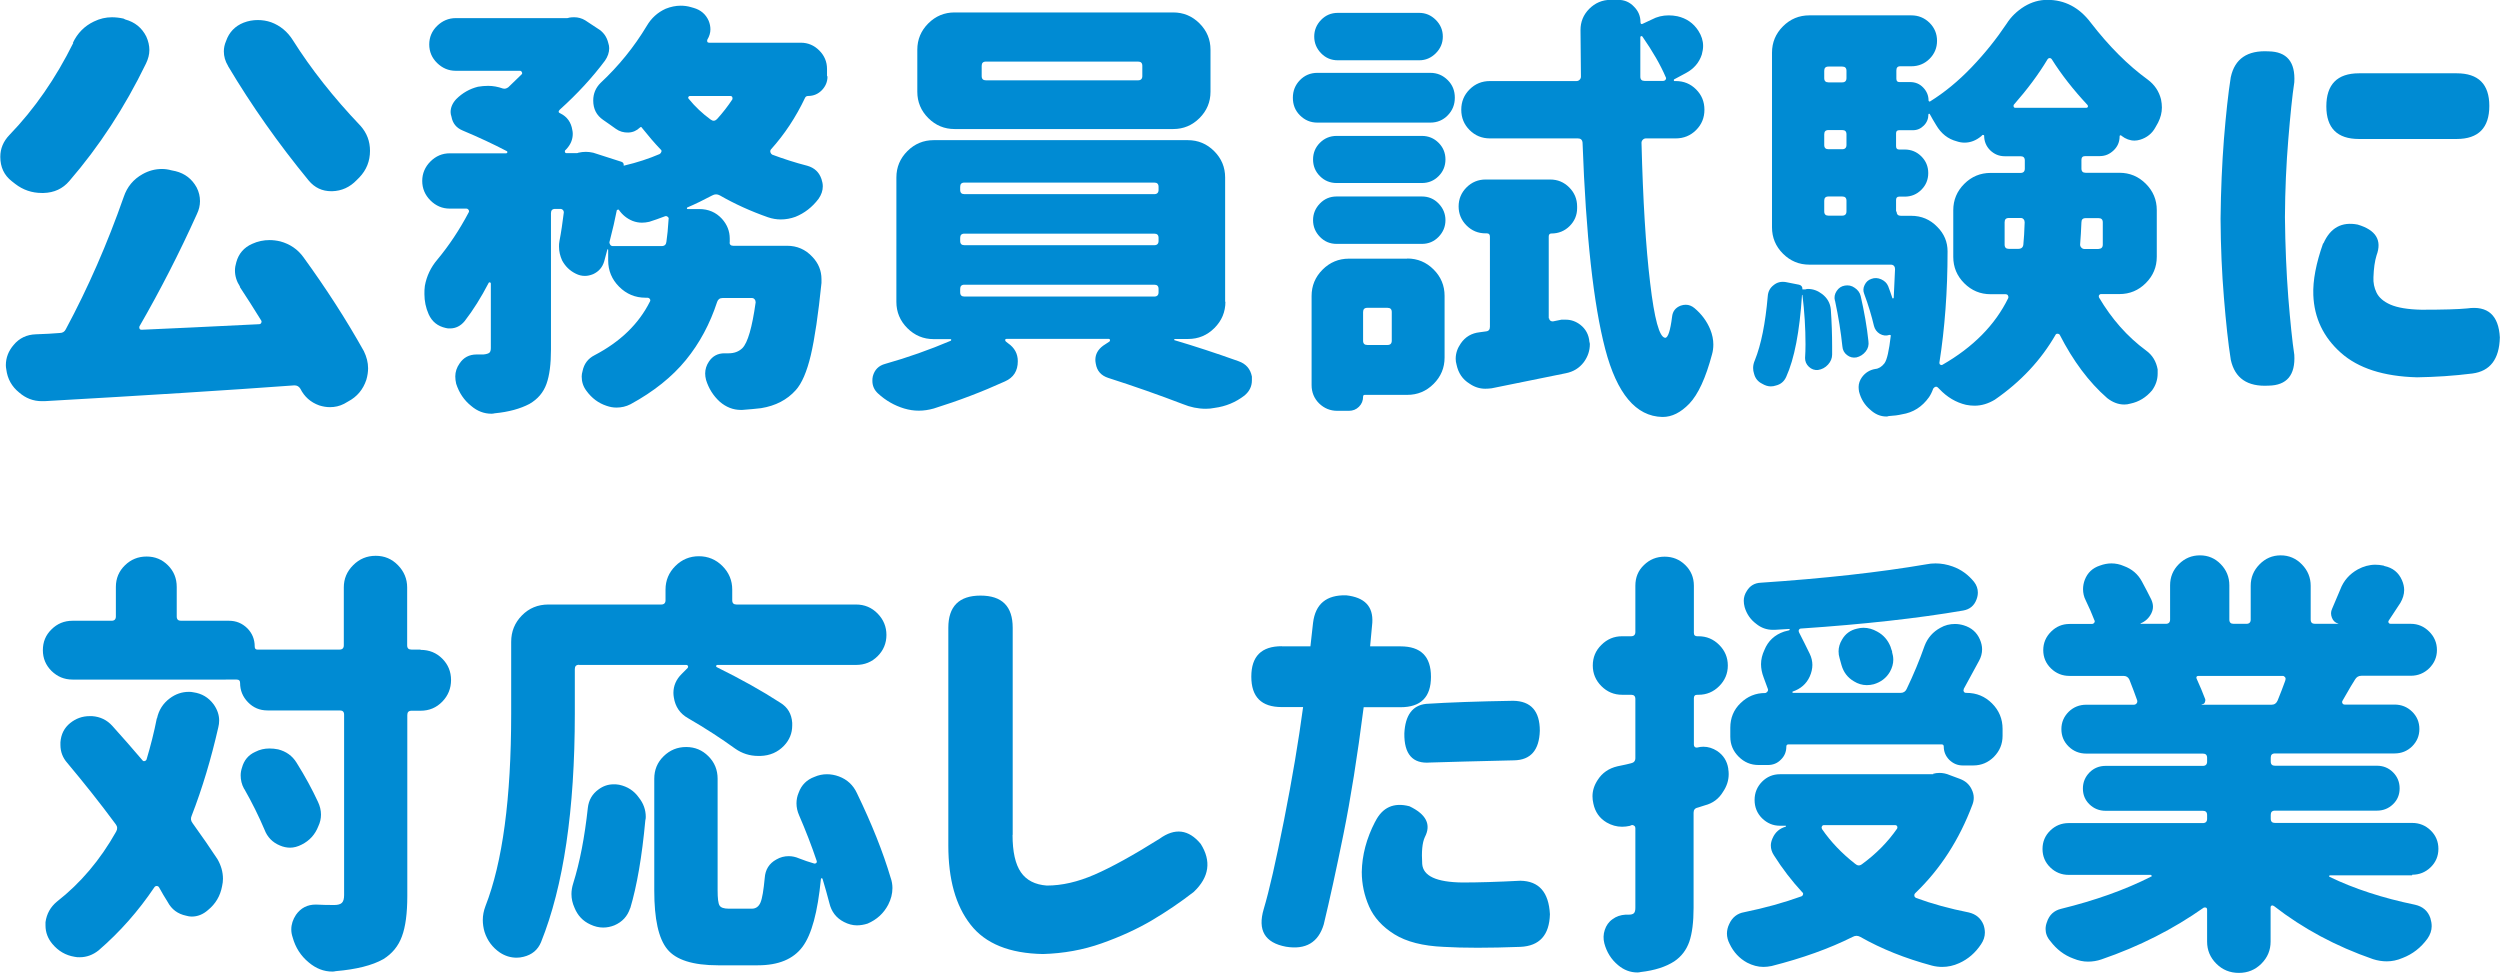<?xml version="1.0" encoding="UTF-8"?><svg id="_イヤー_2" xmlns="http://www.w3.org/2000/svg" width="170.88" height="66.51" viewBox="0 0 170.88 66.51"><defs><style>.cls-1{fill:#008bd3;}</style></defs><g id="_イヤー_2-2"><g><path class="cls-1" d="M4.98,2.93c.31-.66,.79-1.15,1.44-1.46,.41-.2,.82-.29,1.23-.29,.25,0,.52,.03,.79,.09l.12,.06c.66,.18,1.14,.57,1.44,1.17,.14,.31,.21,.62,.21,.92s-.08,.61-.23,.92c-1.46,3.01-3.21,5.68-5.24,8.03-.45,.53-1.04,.8-1.76,.82h-.12c-.68,0-1.29-.21-1.82-.62-.08-.06-.16-.12-.23-.18-.53-.41-.79-.97-.79-1.67,0-.57,.21-1.06,.62-1.49,1.72-1.78,3.17-3.88,4.37-6.3Zm11.43,16.67c-.23-.35-.35-.72-.35-1.11,0-.18,.03-.36,.09-.56,.16-.59,.52-1.01,1.08-1.26,.39-.18,.79-.26,1.2-.26,.23,0,.48,.03,.73,.09,.66,.18,1.19,.54,1.58,1.08,1.56,2.15,2.94,4.29,4.13,6.42,.19,.39,.29,.78,.29,1.17,0,.25-.04,.52-.12,.79-.22,.66-.63,1.16-1.26,1.49l-.26,.15c-.31,.16-.63,.23-.97,.23-.23,0-.48-.04-.73-.12-.59-.21-1.02-.6-1.29-1.14-.1-.16-.23-.23-.41-.23-4.51,.33-10.21,.69-17.08,1.08h-.18c-.59,0-1.1-.2-1.55-.59-.51-.41-.8-.94-.88-1.58-.02-.1-.03-.2-.03-.29,0-.51,.18-.97,.53-1.38,.39-.47,.9-.71,1.52-.73,.62-.02,1.17-.05,1.64-.09,.19,0,.33-.09,.41-.26,1.52-2.83,2.84-5.85,3.96-9.05,.23-.68,.66-1.2,1.29-1.55,.41-.23,.85-.35,1.32-.35,.21,0,.43,.03,.64,.09l.29,.06c.64,.16,1.12,.53,1.44,1.11,.16,.31,.23,.62,.23,.94,0,.29-.07,.59-.21,.88-1.19,2.64-2.5,5.2-3.93,7.68-.02,.06-.01,.11,.01,.16,.03,.05,.07,.07,.13,.07,1.89-.08,4.57-.21,8.03-.38,.08,0,.13-.03,.16-.1,.03-.07,.02-.12-.01-.16-.49-.8-.98-1.56-1.46-2.29Zm-.82-15.09c-.2-.33-.29-.66-.29-1,0-.23,.05-.47,.15-.7,.21-.61,.62-1.03,1.2-1.26,.31-.12,.63-.18,.97-.18,.31,0,.62,.05,.91,.15,.62,.23,1.12,.64,1.49,1.23,1.23,1.95,2.77,3.91,4.63,5.86,.43,.49,.64,1.05,.64,1.7,0,.7-.24,1.31-.73,1.82l-.18,.18c-.47,.49-1.03,.74-1.67,.76h-.06c-.63,0-1.14-.24-1.55-.73-2.07-2.52-3.91-5.13-5.51-7.82Z"/><path class="cls-1" d="M56.56,5.24c0,.35-.13,.66-.38,.92-.25,.26-.57,.4-.94,.4-.1,0-.17,.04-.21,.12-.63,1.33-1.41,2.51-2.34,3.54-.04,.06-.05,.12-.03,.19,.02,.07,.06,.12,.12,.16,.78,.29,1.58,.55,2.4,.76,.49,.14,.81,.44,.97,.91,.06,.18,.09,.34,.09,.5,0,.29-.1,.58-.29,.85-.43,.57-.96,.98-1.58,1.23-.33,.12-.66,.18-1,.18-.29,0-.59-.05-.88-.15-1.17-.41-2.27-.91-3.28-1.49-.18-.1-.35-.1-.53,0-.59,.31-1.15,.59-1.7,.82-.02,.02-.03,.04-.03,.07s.02,.04,.06,.04h.79c.62,0,1.14,.22,1.55,.67,.35,.39,.53,.84,.53,1.35v.23c-.02,.08,0,.14,.04,.19,.05,.05,.11,.07,.19,.07h3.69c.68,0,1.26,.25,1.73,.76,.41,.43,.62,.94,.62,1.52v.26c-.22,2.15-.46,3.79-.73,4.94-.27,1.14-.62,1.94-1.03,2.39-.59,.66-1.38,1.07-2.37,1.23-.33,.04-.76,.08-1.29,.12h-.09c-.53,0-1.01-.19-1.44-.56-.45-.41-.76-.91-.94-1.49-.04-.16-.06-.3-.06-.44,0-.29,.09-.57,.26-.82,.25-.37,.6-.56,1.05-.56h.29c.39,0,.7-.12,.94-.35,.37-.37,.67-1.42,.91-3.13,0-.08-.02-.15-.07-.21-.05-.06-.11-.09-.19-.09h-1.99c-.2,0-.32,.09-.38,.26-.49,1.5-1.2,2.83-2.14,3.98s-2.2,2.16-3.78,3.02c-.31,.16-.63,.23-.97,.23-.22,0-.44-.04-.67-.12-.55-.18-1.01-.52-1.38-1.03-.22-.29-.32-.62-.32-.97,0-.12,.02-.24,.06-.38,.1-.49,.37-.85,.82-1.08,1.76-.92,3.02-2.14,3.78-3.66,.04-.06,.04-.12,0-.18-.04-.06-.1-.09-.18-.09h-.12c-.7,0-1.3-.25-1.8-.75s-.75-1.1-.75-1.8v-.73s-.01-.03-.03-.03-.03,0-.03,.03c-.08,.29-.15,.56-.21,.79-.12,.41-.37,.7-.76,.88-.2,.08-.38,.12-.56,.12-.22,0-.42-.05-.62-.15-.41-.2-.72-.5-.94-.91-.14-.31-.21-.62-.21-.94,0-.12,0-.24,.03-.38,.12-.62,.21-1.26,.29-1.9,.02-.08,0-.15-.04-.21-.05-.06-.11-.09-.19-.09h-.35c-.2,0-.29,.1-.29,.29v9.32c0,1-.1,1.78-.31,2.36-.21,.58-.59,1.03-1.16,1.36-.63,.33-1.42,.55-2.37,.64-.08,.02-.16,.03-.23,.03-.51,0-.97-.18-1.38-.53-.49-.39-.83-.9-1.03-1.52-.04-.18-.06-.34-.06-.5,0-.31,.1-.61,.29-.88,.27-.41,.66-.62,1.17-.62h.47c.19-.02,.33-.06,.4-.12,.07-.06,.1-.17,.1-.32v-4.42s-.02-.06-.06-.07c-.04,0-.07,0-.09,.04-.51,.98-1.05,1.85-1.64,2.61-.27,.33-.61,.5-1,.5-.1,0-.2,0-.29-.03-.55-.12-.94-.43-1.17-.94-.2-.45-.29-.91-.29-1.38,0-.18,0-.36,.03-.56,.12-.66,.4-1.26,.85-1.79,.8-.96,1.51-2.03,2.14-3.22,.04-.06,.04-.12,0-.18-.04-.06-.09-.09-.15-.09h-1.14c-.51,0-.95-.19-1.32-.56-.37-.37-.56-.82-.56-1.33s.19-.96,.56-1.33c.37-.37,.81-.56,1.32-.56h3.87s.06-.02,.07-.06c0-.04,0-.07-.04-.09-.9-.47-1.9-.94-3.02-1.41-.43-.18-.68-.49-.76-.94-.04-.12-.06-.22-.06-.32,0-.31,.13-.61,.38-.88,.43-.43,.93-.71,1.49-.85,.23-.04,.47-.06,.7-.06,.33,0,.66,.06,1,.18,.14,.04,.26,0,.38-.09,.37-.35,.67-.64,.91-.88,.04-.04,.04-.09,.01-.15s-.07-.09-.13-.09h-4.39c-.49,0-.91-.18-1.27-.53-.36-.35-.54-.78-.54-1.27s.18-.92,.54-1.27c.36-.35,.79-.53,1.27-.53h7.59c.06,0,.11,0,.15-.03,.12-.02,.23-.03,.35-.03,.27,0,.53,.07,.76,.21l.85,.56c.39,.23,.63,.57,.73,1,.04,.12,.06,.23,.06,.35,0,.29-.1,.58-.29,.85-.86,1.15-1.89,2.27-3.08,3.34-.12,.12-.11,.21,.03,.26,.47,.23,.74,.62,.82,1.14,.02,.08,.03,.17,.03,.26,0,.39-.15,.74-.44,1.05l-.09,.09s-.02,.08,0,.12c.02,.04,.05,.06,.09,.06h.7s.08,0,.12-.03c.18-.04,.35-.06,.51-.06s.34,.02,.51,.06l1.93,.62c.12,.04,.17,.13,.15,.26h.03c.9-.21,1.71-.48,2.43-.79,.06-.04,.1-.09,.12-.16,.02-.07,0-.12-.06-.16-.41-.43-.83-.92-1.26-1.46-.04-.08-.09-.09-.15-.03-.22,.21-.48,.33-.79,.34-.31,.01-.6-.07-.85-.25-.27-.2-.57-.4-.88-.62-.45-.31-.67-.75-.67-1.32,0-.47,.17-.87,.5-1.2,1.23-1.15,2.29-2.45,3.16-3.9,.31-.53,.74-.92,1.29-1.17,.35-.14,.69-.21,1.03-.21,.23,0,.46,.03,.67,.09l.21,.06c.49,.14,.83,.43,1.03,.88,.08,.2,.12,.39,.12,.59,0,.23-.07,.47-.21,.7-.02,.06-.02,.11,0,.15,.02,.04,.06,.06,.12,.06h6.27c.49,0,.91,.18,1.26,.53s.53,.77,.53,1.26v.47Zm-14.91,11.28c0,.08,.02,.15,.06,.21,.04,.06,.1,.09,.18,.09h3.34c.19,0,.3-.1,.32-.29,.06-.39,.11-.91,.15-1.55,.02-.06,0-.11-.06-.16-.06-.05-.12-.06-.18-.04-.41,.16-.77,.28-1.08,.38-.18,.04-.34,.06-.5,.06-.22,0-.43-.04-.64-.12-.39-.16-.7-.41-.94-.76-.02-.02-.04-.02-.07-.01-.03,.01-.05,.02-.07,.04-.12,.61-.28,1.33-.5,2.17Zm8.41-9.73c.02-.06,.01-.11-.01-.16-.03-.05-.07-.07-.13-.07h-2.75c-.06,0-.1,.03-.12,.07-.02,.05-.01,.09,.03,.13,.43,.53,.93,1,1.49,1.41,.16,.12,.3,.11,.44-.03,.39-.43,.74-.88,1.05-1.35Z"/><path class="cls-1" d="M83.76,20.62c0,.7-.25,1.3-.75,1.8s-1.1,.75-1.8,.75h-.91s-.03,.01-.04,.04c-.01,.03,0,.04,.01,.04,1.39,.41,2.85,.89,4.39,1.44,.51,.18,.81,.53,.91,1.05v.26c0,.41-.17,.75-.5,1.03-.61,.47-1.29,.75-2.05,.85-.2,.04-.39,.06-.59,.06-.55,0-1.07-.11-1.58-.32-1.62-.62-3.32-1.22-5.1-1.79-.49-.16-.77-.48-.85-.97-.02-.1-.03-.19-.03-.26,0-.39,.18-.71,.53-.97l.44-.29s.05-.08,.03-.12c-.02-.04-.05-.06-.09-.06h-6.97c-.06,0-.09,.02-.1,.06-.01,.04,0,.08,.04,.12l.15,.12c.45,.31,.67,.72,.67,1.23,0,.66-.29,1.12-.88,1.38-1.54,.7-3.16,1.32-4.86,1.85-.35,.1-.69,.15-1.03,.15s-.66-.05-1-.15c-.66-.2-1.26-.54-1.79-1.03-.25-.23-.38-.52-.38-.85,0-.1,0-.21,.03-.32,.12-.45,.4-.73,.85-.85,1.52-.43,3.02-.96,4.48-1.58,.02-.02,.03-.04,.03-.07s-.02-.04-.06-.04h-1.14c-.7,0-1.3-.25-1.8-.75s-.75-1.1-.75-1.8V12.13c0-.7,.25-1.3,.75-1.8s1.1-.75,1.8-.75h17.37c.7,0,1.3,.25,1.8,.75s.75,1.1,.75,1.8v8.5ZM80.19,.85c.7,0,1.3,.25,1.8,.75s.75,1.1,.75,1.8v2.87c0,.7-.25,1.3-.75,1.8s-1.1,.75-1.8,.75h-14.94c-.7,0-1.3-.25-1.8-.75s-.75-1.1-.75-1.8V3.4c0-.7,.25-1.3,.75-1.8s1.1-.75,1.8-.75h14.94Zm-14.27,11.63c-.2,0-.29,.1-.29,.29v.21c0,.2,.1,.29,.29,.29h12.98c.19,0,.29-.1,.29-.29v-.21c0-.2-.1-.29-.29-.29h-12.98Zm0,3.49c-.2,0-.29,.1-.29,.29v.21c0,.2,.1,.29,.29,.29h12.98c.19,0,.29-.1,.29-.29v-.21c0-.2-.1-.29-.29-.29h-12.98Zm0,3.49c-.2,0-.29,.1-.29,.29v.23c0,.2,.1,.29,.29,.29h12.98c.19,0,.29-.1,.29-.29v-.23c0-.2-.1-.29-.29-.29h-12.98Zm11.87-13.97c.19,0,.29-.1,.29-.29v-.7c0-.2-.1-.29-.29-.29h-10.4c-.2,0-.29,.1-.29,.29v.7c0,.2,.1,.29,.29,.29h10.4Z"/><path class="cls-1" d="M97.77,4.98c.47,0,.86,.17,1.19,.5s.48,.73,.48,1.2-.16,.87-.48,1.2-.72,.5-1.19,.5h-7.73c-.47,0-.86-.17-1.19-.5s-.48-.73-.48-1.2,.16-.87,.48-1.2,.72-.5,1.19-.5h7.73Zm-1.58,12.69c.7,0,1.3,.25,1.8,.75s.75,1.1,.75,1.8v4.22c0,.7-.25,1.3-.75,1.8s-1.1,.75-1.8,.75h-2.9c-.08,0-.12,.04-.12,.12,0,.27-.09,.5-.28,.69-.19,.19-.42,.28-.69,.28h-.79c-.49,0-.9-.17-1.25-.51-.34-.34-.51-.76-.51-1.25v-6.09c0-.7,.25-1.3,.75-1.8s1.1-.75,1.8-.75h3.98Zm-4.83-5.16c-.45,0-.83-.16-1.14-.47-.31-.31-.47-.69-.47-1.14s.16-.83,.47-1.14c.31-.31,.69-.47,1.14-.47h5.83c.45,0,.83,.16,1.14,.47,.31,.31,.47,.69,.47,1.14s-.16,.83-.47,1.14c-.31,.31-.69,.47-1.14,.47h-5.83Zm0,4.16c-.45,0-.83-.16-1.14-.48-.31-.32-.47-.7-.47-1.14s.16-.82,.47-1.14c.31-.32,.69-.48,1.14-.48h5.83c.45,0,.83,.16,1.14,.48,.31,.32,.47,.7,.47,1.14s-.16,.82-.47,1.14c-.31,.32-.69,.48-1.14,.48h-5.83ZM97.01,.88c.43,0,.81,.16,1.13,.48s.48,.7,.48,1.14-.16,.82-.48,1.14-.7,.48-1.13,.48h-5.57c-.45,0-.83-.16-1.14-.48-.31-.32-.47-.7-.47-1.14s.16-.82,.47-1.14c.31-.32,.69-.48,1.14-.48h5.57Zm-1.88,20.45c0-.2-.1-.29-.29-.29h-1.38c-.2,0-.29,.1-.29,.29v1.96c0,.2,.1,.29,.29,.29h1.38c.19,0,.29-.1,.29-.29v-1.96Zm10.75,.41c0,.06,.02,.11,.07,.16,.05,.05,.11,.07,.19,.07l.59-.12h.29c.37,0,.7,.12,1,.35,.37,.29,.58,.68,.62,1.17,.02,.06,.03,.11,.03,.15,0,.45-.14,.86-.41,1.23-.31,.41-.72,.66-1.23,.76-1.45,.29-3.13,.63-5.07,1.03-.16,.02-.3,.03-.44,.03-.39,0-.75-.12-1.08-.35-.47-.29-.76-.72-.88-1.29-.04-.14-.06-.27-.06-.41,0-.37,.12-.72,.35-1.05,.31-.45,.74-.7,1.29-.76,.16-.02,.3-.04,.44-.06,.18-.02,.26-.13,.26-.32v-6.15c0-.16-.07-.23-.21-.23h-.09c-.51,0-.94-.18-1.3-.54-.36-.36-.54-.8-.54-1.3s.18-.94,.54-1.3c.36-.36,.8-.54,1.3-.54h4.42c.51,0,.94,.18,1.3,.54,.36,.36,.54,.8,.54,1.3v.12c0,.47-.17,.88-.51,1.22-.34,.34-.76,.51-1.25,.51-.12,0-.18,.07-.18,.21v5.6Zm8.64-12.28h-2.02c-.08,0-.15,.03-.21,.09s-.09,.13-.09,.21c.1,3.91,.29,7.09,.59,9.57,.29,2.47,.63,3.73,1.03,3.76,.19,0,.35-.48,.47-1.44,.04-.37,.23-.62,.59-.76,.12-.04,.23-.06,.35-.06,.21,0,.41,.08,.59,.23,.49,.41,.85,.9,1.08,1.46,.14,.35,.21,.69,.21,1.03,0,.23-.03,.46-.09,.67-.43,1.62-.95,2.74-1.55,3.37-.59,.61-1.19,.91-1.82,.91h-.03c-1.8-.04-3.1-1.59-3.9-4.64-.8-3.06-1.32-7.76-1.55-14.11-.02-.2-.13-.29-.32-.29h-6.01c-.55,0-1.01-.19-1.39-.57s-.57-.84-.57-1.39,.19-1.01,.57-1.39,.84-.57,1.39-.57h5.92c.08,0,.15-.03,.21-.09s.09-.13,.09-.21c-.02-1.74-.03-2.8-.03-3.19,0-.55,.19-1.03,.59-1.44,.41-.41,.9-.62,1.46-.62h.53c.43,0,.79,.16,1.08,.47,.29,.29,.44,.64,.44,1.05,0,.06,.01,.1,.04,.12s.06,.02,.1,0l.62-.29c.37-.2,.76-.29,1.17-.29,.19,0,.39,.02,.59,.06,.62,.14,1.1,.47,1.44,1,.21,.33,.32,.67,.32,1.03,0,.18-.03,.37-.09,.59-.18,.55-.54,.97-1.08,1.26l-.82,.44s-.02,.04-.01,.07c0,.03,.02,.04,.04,.04h.09c.55,0,1.01,.19,1.39,.57s.57,.84,.57,1.39-.19,1.01-.57,1.39-.85,.57-1.39,.57Zm-2.4-4.22c0,.2,.1,.29,.29,.29h1.26c.08,0,.14-.03,.18-.09,.04-.06,.04-.12,0-.18-.35-.82-.88-1.74-1.58-2.75-.02-.04-.05-.05-.09-.04-.04,.01-.06,.03-.06,.07v2.7Z"/><path class="cls-1" d="M123.19,19.75s0,.03,.03,.03h.18c.06-.02,.12-.03,.18-.03,.35,0,.67,.12,.97,.35,.35,.27,.55,.62,.59,1.05,.06,.86,.09,1.71,.09,2.55v.53c0,.25-.09,.48-.28,.69-.19,.21-.42,.33-.69,.37-.23,.02-.44-.05-.62-.22-.18-.17-.26-.37-.26-.6,.02-.31,.03-.62,.03-.94,0-1.11-.07-2.24-.21-3.37h-.03c-.16,2.5-.52,4.37-1.08,5.6-.14,.31-.37,.51-.7,.59-.12,.04-.23,.06-.35,.06-.2,0-.39-.06-.59-.18-.29-.14-.48-.37-.56-.7-.04-.12-.06-.24-.06-.38,0-.18,.04-.35,.12-.53,.43-1.07,.72-2.53,.88-4.37,.02-.31,.15-.57,.4-.76,.24-.2,.52-.26,.83-.21l.91,.18c.16,.04,.23,.14,.23,.29Zm24.23-2.2c0,.7-.25,1.3-.75,1.8s-1.1,.75-1.8,.75h-1.26c-.06,0-.1,.03-.13,.07-.03,.05-.03,.1-.01,.16,.86,1.46,1.93,2.68,3.22,3.63,.43,.31,.69,.74,.79,1.29v.29c0,.41-.13,.79-.38,1.14-.41,.49-.91,.79-1.49,.91-.14,.04-.27,.06-.41,.06-.41,0-.8-.15-1.17-.44-1.25-1.09-2.33-2.54-3.25-4.34-.04-.04-.09-.06-.15-.06s-.1,.02-.12,.06c-1,1.74-2.38,3.22-4.16,4.45-.45,.27-.91,.41-1.38,.41-.2,0-.39-.02-.59-.06-.68-.16-1.29-.52-1.82-1.08l-.09-.09c-.06-.06-.12-.08-.18-.06s-.11,.06-.15,.12c-.08,.23-.18,.43-.29,.59-.47,.66-1.08,1.05-1.85,1.17-.25,.06-.56,.1-.91,.12-.04,.02-.09,.03-.15,.03-.41,0-.78-.16-1.11-.47-.37-.31-.63-.72-.76-1.23-.02-.12-.03-.22-.03-.32,0-.23,.08-.46,.23-.67,.23-.31,.54-.5,.91-.56,.23-.02,.44-.15,.62-.38s.32-.87,.44-1.9c0-.02-.01-.03-.03-.04-.02,0-.04-.01-.06-.01-.23,.08-.45,.05-.66-.07-.21-.13-.34-.31-.4-.54-.16-.68-.38-1.42-.67-2.2-.08-.2-.07-.4,.03-.6,.1-.21,.25-.35,.47-.42,.21-.08,.43-.07,.66,.03,.22,.1,.39,.25,.48,.47,.1,.25,.19,.53,.29,.82,.02,.02,.04,.03,.06,.01,.02,0,.03-.02,.03-.04,.04-.9,.07-1.55,.09-1.96,0-.08-.02-.15-.07-.21-.05-.06-.12-.09-.22-.09h-5.57c-.7,0-1.3-.25-1.8-.75s-.75-1.1-.75-1.8V3.6c0-.7,.25-1.3,.75-1.8s1.1-.75,1.8-.75h6.97c.49,0,.9,.17,1.25,.51,.34,.34,.51,.75,.51,1.23s-.17,.89-.51,1.23c-.34,.34-.76,.51-1.25,.51h-.76c-.18,0-.26,.1-.26,.29v.56c0,.16,.07,.23,.21,.23h.73c.35,0,.65,.12,.89,.37,.24,.25,.37,.54,.37,.89,0,.02,.01,.04,.04,.06s.05,.02,.07,0c.98-.61,1.92-1.38,2.83-2.33,.91-.95,1.7-1.94,2.39-2.97,.31-.49,.72-.88,1.22-1.19,.5-.3,1.02-.45,1.57-.45,1.19,0,2.18,.52,2.96,1.55,1.25,1.62,2.55,2.92,3.9,3.9,.47,.35,.77,.8,.91,1.35,.04,.2,.06,.38,.06,.56,0,.35-.09,.69-.26,1.03-.06,.12-.12,.22-.18,.32-.23,.43-.59,.71-1.05,.85-.14,.04-.26,.06-.38,.06-.31,0-.61-.11-.88-.32l-.03-.03s-.04-.02-.07-.01c-.03,.01-.04,.03-.04,.07,0,.37-.13,.69-.4,.95s-.58,.4-.95,.4h-1c-.18,0-.26,.09-.26,.26v.59c0,.2,.1,.29,.29,.29h2.31c.7,0,1.3,.25,1.8,.75s.75,1.1,.75,1.8v3.19Zm-21.21-12.71c0-.2-.1-.29-.29-.29h-.94c-.2,0-.29,.1-.29,.29v.5c0,.2,.1,.29,.29,.29h.94c.19,0,.29-.1,.29-.29v-.5Zm0,4.34c0-.2-.1-.29-.29-.29h-.94c-.2,0-.29,.1-.29,.29v.73c0,.2,.1,.29,.29,.29h.94c.19,0,.29-.1,.29-.29v-.73Zm-1.23,4.25c-.2,0-.29,.1-.29,.29v.73c0,.2,.1,.29,.29,.29h.94c.19,0,.29-.1,.29-.29v-.73c0-.2-.1-.29-.29-.29h-.94Zm.44,7.12c-.06-.23-.02-.45,.12-.66,.14-.21,.32-.33,.56-.37s.46,0,.67,.15c.21,.14,.35,.32,.41,.56,.25,1.09,.43,2.12,.53,3.08,.04,.27-.02,.51-.19,.72-.17,.21-.38,.34-.63,.4-.23,.04-.45-.01-.64-.16-.2-.15-.3-.35-.32-.6-.1-.96-.26-1.99-.5-3.11Zm4.22-6.09c0,.2,.1,.29,.29,.29h.7c.7,0,1.3,.25,1.79,.76,.47,.47,.7,1.03,.7,1.67,0,2.73-.19,5.27-.56,7.62,0,.06,.02,.1,.07,.13,.05,.03,.09,.03,.13,.01,2.11-1.21,3.61-2.73,4.51-4.57,.02-.08,0-.14-.03-.19-.04-.05-.09-.07-.15-.07h-1.03c-.7,0-1.3-.25-1.8-.75s-.75-1.1-.75-1.8v-3.19c0-.7,.25-1.3,.75-1.8s1.1-.75,1.8-.75h2.05c.19,0,.29-.1,.29-.29v-.56c0-.2-.1-.29-.29-.29h-1.08c-.39,0-.72-.14-1-.41-.27-.27-.41-.61-.41-1,0-.02-.01-.03-.04-.04-.03,0-.05-.01-.07-.01l-.09,.09c-.35,.29-.73,.44-1.14,.44-.18,0-.35-.03-.53-.09-.61-.16-1.07-.53-1.41-1.11-.16-.25-.3-.51-.44-.76-.02-.02-.04-.02-.06-.01-.02,.01-.03,.02-.03,.04,0,.29-.1,.55-.31,.76s-.45,.32-.75,.32h-.94c-.14,0-.21,.07-.21,.21v.88c0,.16,.07,.23,.21,.23h.38c.45,0,.83,.16,1.14,.47,.31,.31,.47,.69,.47,1.14s-.16,.83-.47,1.14c-.31,.31-.69,.47-1.14,.47h-.38c-.14,0-.21,.08-.21,.23v.79Zm7.38,2.26c0,.2,.1,.29,.29,.29h.64c.21,0,.33-.1,.35-.29,.04-.39,.07-.9,.09-1.52,0-.08-.02-.15-.07-.21-.05-.06-.11-.09-.19-.09h-.82c-.2,0-.29,.1-.29,.29v1.52Zm.62-9.55s-.02,.08,0,.13c.02,.05,.06,.07,.12,.07h4.83c.06,0,.1-.02,.12-.07,.02-.05,0-.09-.03-.13-.98-1.05-1.79-2.09-2.43-3.11-.04-.06-.09-.09-.15-.09s-.11,.03-.15,.09c-.61,1.02-1.38,2.05-2.31,3.11Zm5.8,9.84c.19,0,.29-.1,.29-.29v-1.52c0-.2-.1-.29-.29-.29h-.88c-.2,0-.29,.1-.29,.29-.02,.51-.05,1.02-.09,1.52,0,.08,.03,.15,.09,.21s.13,.09,.21,.09h.97Z"/><path class="cls-1" d="M152.48,5.27c.27-1.25,1.13-1.84,2.58-1.76,1.25,.02,1.84,.72,1.76,2.11-.14,.92-.27,2.22-.41,3.91-.14,1.69-.22,3.46-.23,5.32,.02,1.97,.1,3.8,.23,5.49,.14,1.69,.27,2.99,.41,3.91,.08,1.39-.51,2.09-1.76,2.11-1.45,.08-2.3-.51-2.58-1.76-.18-1.13-.33-2.55-.47-4.25-.14-1.68-.22-3.48-.23-5.39v-.03c.02-1.93,.1-3.74,.23-5.42,.14-1.7,.29-3.12,.47-4.25Zm6.33,11.37c.47-1.07,1.25-1.5,2.34-1.29,1.25,.37,1.68,1.07,1.29,2.11-.12,.39-.19,.89-.21,1.49-.02,.37,.05,.72,.21,1.05,.16,.33,.47,.61,.95,.82,.48,.21,1.19,.33,2.12,.35,1.48,0,2.53-.03,3.13-.09,1.41-.2,2.15,.47,2.23,1.99-.04,1.48-.66,2.3-1.88,2.46-1.27,.16-2.53,.24-3.78,.26-2.29-.06-4.02-.62-5.21-1.68-1.19-1.06-1.82-2.38-1.88-3.94-.04-1,.19-2.18,.67-3.54Zm9.11-11.63c1.48,0,2.23,.74,2.23,2.23s-.74,2.26-2.23,2.26h-6.68c-1.48,0-2.23-.74-2.23-2.23s.74-2.26,2.23-2.26h6.68Z"/><path class="cls-1" d="M28.75,44.42c.59,0,1.08,.2,1.48,.6,.4,.4,.6,.89,.6,1.46s-.2,1.07-.6,1.48c-.4,.41-.89,.62-1.48,.62h-.62c-.2,0-.29,.1-.29,.29v12.36c0,1.19-.12,2.12-.37,2.78-.24,.66-.67,1.18-1.27,1.55-.76,.43-1.85,.7-3.25,.82-.08,.02-.16,.03-.23,.03-.59,0-1.12-.21-1.61-.62-.55-.45-.92-1.03-1.11-1.73-.06-.18-.09-.35-.09-.53,0-.35,.11-.68,.32-1,.33-.47,.78-.7,1.35-.7h.03c.37,.02,.78,.03,1.23,.03,.25,0,.43-.05,.53-.15,.1-.1,.15-.27,.15-.53v-12.33c0-.2-.1-.29-.29-.29h-4.95c-.53,0-.97-.19-1.33-.56-.36-.37-.54-.81-.54-1.32,0-.16-.08-.23-.23-.23H4.96c-.57,0-1.04-.2-1.44-.59-.39-.39-.59-.86-.59-1.42s.19-1.03,.59-1.42c.39-.39,.87-.59,1.44-.59h2.67c.19,0,.29-.1,.29-.29v-2.02c0-.59,.21-1.08,.62-1.48,.41-.4,.9-.6,1.48-.6s1.06,.2,1.46,.6c.4,.4,.6,.89,.6,1.48v2.02c0,.2,.1,.29,.29,.29h3.28c.49,0,.9,.17,1.25,.51,.34,.34,.51,.76,.51,1.25,0,.14,.06,.21,.18,.21h5.62c.19,0,.29-.1,.29-.29v-3.96c0-.59,.21-1.09,.64-1.52,.43-.43,.94-.64,1.54-.64s1.1,.21,1.52,.64c.42,.43,.63,.94,.63,1.52v3.96c0,.2,.1,.29,.29,.29h.62Zm-18.02,4.69c.12-.57,.41-1.03,.88-1.38,.39-.29,.82-.44,1.29-.44,.1,0,.21,0,.32,.03,.57,.08,1.03,.35,1.38,.82,.25,.35,.38,.72,.38,1.11,0,.16-.02,.31-.06,.47-.49,2.15-1.09,4.16-1.82,6.04-.08,.18-.06,.34,.06,.5,.66,.92,1.23,1.74,1.7,2.46,.25,.43,.38,.88,.38,1.35,0,.16-.02,.32-.06,.5-.12,.66-.44,1.21-.97,1.64-.33,.29-.7,.44-1.11,.44-.12,0-.24-.02-.38-.06-.57-.12-.99-.43-1.26-.94-.2-.31-.39-.64-.59-1-.04-.06-.09-.09-.16-.09s-.12,.03-.16,.09c-1.09,1.62-2.36,3.06-3.81,4.31-.39,.31-.82,.47-1.29,.47-.12,0-.23,0-.35-.03-.61-.1-1.11-.39-1.52-.88-.31-.37-.47-.79-.47-1.26v-.23c.08-.57,.34-1.04,.79-1.41,1.6-1.25,2.95-2.84,4.04-4.78,.1-.18,.09-.34-.03-.5-1.07-1.45-2.18-2.84-3.31-4.19-.31-.35-.47-.76-.47-1.23v-.18c.04-.55,.26-.99,.67-1.32,.39-.31,.83-.47,1.32-.47h.18c.55,.04,1.01,.26,1.38,.67,.7,.78,1.39,1.56,2.05,2.34,.04,.06,.09,.08,.16,.06,.07-.02,.11-.06,.13-.12,.27-.9,.51-1.84,.7-2.81Zm5.95,4.8c-.16-.29-.23-.6-.23-.91,0-.18,.03-.35,.09-.53,.14-.51,.44-.87,.91-1.08,.31-.16,.63-.23,.97-.23,.19,0,.39,.02,.59,.06,.55,.14,.97,.44,1.26,.91,.59,.94,1.07,1.83,1.46,2.67,.14,.29,.21,.59,.21,.88,0,.27-.06,.54-.18,.79-.22,.57-.6,.99-1.14,1.26-.27,.14-.54,.21-.79,.21-.23,0-.47-.05-.7-.15-.51-.21-.86-.58-1.05-1.08-.39-.92-.85-1.85-1.38-2.78Z"/><path class="cls-1" d="M39.58,45.44c-.2,0-.29,.1-.29,.29v3.05c0,6.58-.77,11.79-2.31,15.62-.22,.53-.62,.86-1.2,1-.16,.04-.31,.06-.47,.06-.41,0-.79-.12-1.14-.35-.51-.35-.86-.82-1.05-1.41-.08-.27-.12-.55-.12-.82,0-.31,.06-.62,.18-.94,1.17-2.99,1.76-7.37,1.76-13.15v-4.92c0-.7,.24-1.3,.73-1.8,.49-.5,1.09-.75,1.82-.75h7.71c.19,0,.29-.1,.29-.29v-.73c0-.62,.22-1.16,.67-1.61,.45-.45,.99-.67,1.61-.67s1.16,.22,1.61,.67c.45,.45,.67,.99,.67,1.61v.73c0,.2,.1,.29,.29,.29h8.17c.59,0,1.08,.21,1.48,.62,.4,.41,.6,.9,.6,1.46s-.2,1.05-.6,1.45c-.4,.4-.89,.6-1.48,.6h-9.49s-.06,.02-.07,.06c-.01,.04,0,.07,.04,.09,1.66,.82,3.11,1.63,4.34,2.43,.51,.31,.78,.77,.82,1.38v.18c0,.53-.19,.99-.56,1.38-.43,.45-.97,.68-1.61,.7h-.15c-.59,0-1.11-.17-1.58-.5-.94-.68-2.01-1.38-3.22-2.08-.55-.31-.87-.78-.97-1.41-.02-.12-.03-.22-.03-.32,0-.49,.19-.92,.56-1.29l.41-.41s.05-.06,.03-.12c-.02-.06-.06-.09-.12-.09h-7.32Zm3.49,16.64c-.18,.55-.54,.94-1.08,1.17-.25,.1-.51,.15-.76,.15-.29,0-.59-.07-.88-.21-.51-.23-.87-.62-1.08-1.14-.14-.31-.21-.62-.21-.94,0-.23,.04-.48,.12-.73,.45-1.43,.78-3.14,1-5.16,.06-.53,.3-.95,.73-1.26,.31-.23,.65-.35,1.03-.35,.12,0,.24,0,.38,.03,.57,.12,1.02,.41,1.35,.88,.31,.39,.47,.83,.47,1.32,0,.08-.01,.16-.03,.23-.23,2.5-.58,4.5-1.03,6.01Zm17.81-2.08c.08,.23,.12,.47,.12,.7,0,.39-.1,.77-.29,1.14-.31,.59-.78,1.02-1.41,1.29-.25,.08-.5,.12-.73,.12-.29,0-.59-.08-.88-.23-.53-.27-.86-.7-1-1.29-.14-.53-.29-1.08-.47-1.67-.02-.02-.04-.03-.07-.03s-.04,.02-.04,.06c-.22,2.25-.63,3.79-1.26,4.63-.63,.84-1.64,1.26-3.05,1.26h-2.72c-1.72,0-2.88-.37-3.47-1.1-.6-.73-.89-2.07-.89-4v-7.65c0-.61,.21-1.12,.64-1.54,.43-.42,.94-.63,1.54-.63s1.1,.21,1.52,.63c.42,.42,.63,.93,.63,1.54v7.62c0,.55,.04,.89,.13,1.04s.3,.22,.63,.22h1.58c.27,0,.47-.14,.59-.42,.12-.28,.21-.84,.29-1.68,.04-.57,.3-.99,.79-1.26,.27-.16,.56-.23,.85-.23,.23,0,.47,.05,.7,.15,.35,.14,.69,.25,1.03,.35,.06,.02,.11,0,.15-.03,.04-.04,.05-.09,.03-.15-.35-1.04-.75-2.07-1.2-3.11-.12-.27-.18-.55-.18-.82,0-.25,.05-.5,.15-.73,.19-.53,.56-.89,1.08-1.08,.27-.12,.56-.18,.85-.18,.27,0,.55,.05,.82,.15,.57,.21,.98,.6,1.23,1.14,1.02,2.11,1.79,4.04,2.31,5.8Z"/><path class="cls-1" d="M69.21,57.07c0,1.15,.19,2,.57,2.55s.97,.85,1.77,.91c1.04,0,2.12-.25,3.27-.75s2.62-1.31,4.44-2.45c1.05-.76,1.99-.64,2.81,.35,.74,1.17,.59,2.27-.47,3.28-.9,.7-1.86,1.35-2.87,1.95-1.02,.6-2.16,1.12-3.43,1.57-1.27,.45-2.61,.69-4.01,.73-2.29-.04-3.94-.71-4.95-2.01-1.02-1.3-1.52-3.1-1.52-5.41v-14.88c0-1.46,.73-2.2,2.2-2.2s2.2,.73,2.2,2.2v14.15Z"/><path class="cls-1" d="M87.61,44.18h1.96c.12-1.05,.18-1.59,.18-1.61,.16-1.29,.91-1.91,2.26-1.88,1.27,.14,1.86,.76,1.79,1.88l-.15,1.61h2.08c1.39,0,2.08,.69,2.08,2.08s-.69,2.08-2.08,2.08h-2.52c-.43,3.36-.89,6.25-1.38,8.67-.49,2.42-.94,4.48-1.35,6.18-.37,1.23-1.23,1.74-2.58,1.52-1.45-.27-1.95-1.13-1.52-2.58,.37-1.23,.83-3.26,1.39-6.09s.99-5.4,1.3-7.71h-1.46c-1.39,0-2.08-.69-2.08-2.08s.69-2.08,2.08-2.08Zm6.39,11.98c.49-.98,1.27-1.33,2.34-1.05,1.15,.55,1.5,1.25,1.05,2.11-.18,.39-.23,1-.18,1.83,.06,.83,.98,1.25,2.75,1.27,1.09,0,2.41-.04,3.96-.12,1.27,.02,1.94,.78,2.02,2.29-.04,1.43-.71,2.17-2.02,2.23-2.15,.08-3.9,.08-5.24,0-1.43-.06-2.55-.35-3.37-.86s-1.4-1.15-1.73-1.9c-.33-.75-.5-1.54-.5-2.36,.02-1.15,.32-2.29,.91-3.43Zm9.43-8.26c1.21,.02,1.82,.7,1.82,2.05-.04,1.33-.63,2-1.76,2.02-2.58,.06-4.49,.11-5.74,.15-1.19,.1-1.78-.57-1.76-1.99,.06-1.25,.56-1.92,1.49-2.02,1.54-.1,3.53-.17,5.95-.21Z"/><path class="cls-1" d="M115.99,51.1c.16-.04,.3-.06,.44-.06,.33,0,.64,.1,.94,.29,.43,.29,.68,.69,.76,1.2v.03c.02,.12,.03,.23,.03,.35,0,.43-.13,.83-.38,1.2-.29,.49-.71,.8-1.26,.94-.14,.04-.29,.09-.47,.15-.2,.04-.29,.16-.29,.35v6.5c0,.98-.1,1.75-.29,2.31-.2,.57-.54,1.02-1.03,1.35-.57,.37-1.33,.62-2.29,.73-.08,.02-.16,.03-.23,.03-.49,0-.93-.17-1.32-.5-.47-.39-.78-.89-.94-1.49-.08-.31-.07-.62,.03-.92,.1-.3,.27-.55,.53-.73,.25-.19,.55-.29,.88-.31h.21c.18,0,.3-.03,.37-.1,.07-.07,.1-.19,.1-.37v-5.45c0-.06-.02-.11-.07-.15-.05-.04-.1-.06-.16-.06l-.15,.06c-.18,.04-.35,.06-.53,.06-.37,0-.72-.1-1.05-.29-.49-.29-.79-.72-.91-1.29-.04-.18-.06-.34-.06-.5,0-.39,.12-.76,.35-1.11,.31-.49,.76-.8,1.35-.94,.49-.1,.8-.17,.94-.21,.19-.04,.29-.16,.29-.35v-4.04c0-.2-.1-.29-.29-.29h-.62c-.55,0-1.02-.2-1.41-.59-.39-.39-.59-.86-.59-1.41s.19-1.02,.59-1.41c.39-.39,.86-.59,1.41-.59h.62c.19,0,.29-.1,.29-.29v-3.16c0-.57,.19-1.04,.59-1.42,.39-.38,.86-.57,1.41-.57s1.02,.19,1.41,.57c.39,.38,.59,.85,.59,1.42v3.22c0,.16,.08,.23,.23,.23h.09c.55,0,1.02,.2,1.41,.59,.39,.39,.59,.86,.59,1.41s-.2,1.02-.59,1.41c-.39,.39-.86,.59-1.41,.59h-.09c-.16,0-.23,.08-.23,.23v3.19c0,.06,.02,.11,.07,.15,.05,.04,.1,.05,.16,.03Zm16.14,1.79c.14-.04,.28-.06,.44-.06,.23,0,.47,.05,.7,.15l.7,.26c.37,.14,.63,.37,.79,.7,.1,.2,.15,.39,.15,.59,0,.16-.03,.31-.09,.47-.9,2.4-2.2,4.41-3.9,6.04-.06,.06-.08,.12-.07,.18,0,.06,.04,.11,.1,.15,1.11,.41,2.32,.74,3.63,1,.49,.12,.82,.4,1,.85,.06,.18,.09,.35,.09,.53,0,.27-.09,.54-.26,.79-.39,.59-.89,1.02-1.49,1.29-.39,.18-.78,.26-1.17,.26-.23,0-.47-.03-.7-.09-1.82-.49-3.45-1.14-4.89-1.96-.18-.1-.35-.1-.53,0-1.6,.8-3.45,1.46-5.54,1.99-.2,.04-.38,.06-.56,.06-.37,0-.74-.1-1.11-.29-.53-.29-.93-.72-1.2-1.29-.12-.23-.18-.47-.18-.7,0-.21,.05-.43,.15-.64,.21-.47,.56-.74,1.03-.82,1.41-.29,2.71-.65,3.9-1.08,.06-.02,.1-.06,.12-.13,.02-.07,0-.12-.06-.16-.7-.76-1.35-1.6-1.93-2.52-.14-.21-.21-.44-.21-.67,0-.16,.04-.32,.12-.5,.18-.41,.48-.67,.91-.79v-.06h-.41c-.47,0-.87-.17-1.22-.51-.34-.34-.51-.76-.51-1.25s.17-.9,.51-1.25c.34-.34,.75-.51,1.22-.51h10.49Zm2.11-5.8c-.04,.06-.04,.12-.01,.18s.08,.09,.16,.09h.03c.68,0,1.26,.24,1.74,.72,.48,.48,.72,1.06,.72,1.74v.47c0,.57-.2,1.04-.59,1.44-.39,.39-.86,.59-1.41,.59h-.73c-.35,0-.65-.13-.91-.38-.25-.25-.38-.56-.38-.91,0-.1-.05-.15-.15-.15h-10.46c-.1,0-.15,.05-.15,.15,0,.35-.12,.65-.37,.89-.24,.25-.54,.37-.89,.37h-.64c-.53,0-.98-.19-1.36-.57s-.57-.83-.57-1.36v-.62c0-.66,.23-1.23,.7-1.68,.47-.46,1.03-.69,1.67-.69,.06,0,.11-.03,.16-.09,.05-.06,.06-.12,.04-.18-.08-.23-.18-.5-.29-.79-.12-.31-.18-.62-.18-.91,0-.33,.08-.65,.23-.97,.25-.62,.7-1.04,1.35-1.26l.35-.09s.03-.04,.03-.06-.01-.03-.03-.03c-.43,.02-.76,.04-1,.06h-.12c-.43,0-.81-.14-1.14-.41-.39-.29-.65-.67-.79-1.14-.04-.16-.06-.3-.06-.44,0-.23,.07-.46,.21-.67,.21-.35,.53-.54,.94-.56,4.34-.29,8.12-.71,11.34-1.26,.19-.04,.4-.06,.62-.06,.39,0,.78,.07,1.17,.21,.59,.21,1.07,.57,1.46,1.05,.18,.23,.26,.48,.26,.73,0,.16-.03,.31-.09,.47-.16,.43-.46,.68-.91,.76-3.09,.53-6.78,.94-11.07,1.23-.08,0-.13,.03-.16,.09s-.02,.12,.01,.18c.25,.49,.5,.98,.73,1.46,.12,.25,.18,.51,.18,.76s-.06,.52-.18,.79c-.23,.51-.63,.85-1.17,1.03-.02,.02-.02,.04-.01,.06,0,.02,.02,.03,.04,.03h7.35c.19,0,.33-.09,.41-.26,.47-.98,.88-1.96,1.23-2.96,.21-.55,.58-.96,1.08-1.23,.31-.18,.64-.26,1-.26,.19,0,.39,.03,.59,.09,.53,.16,.9,.48,1.11,.97,.1,.23,.15,.46,.15,.67,0,.27-.07,.54-.21,.79-.41,.76-.76,1.41-1.05,1.93Zm-4.57,9.55s.04-.09,.01-.15-.07-.09-.13-.09h-4.89c-.06,0-.1,.03-.13,.09s-.02,.12,.01,.18c.59,.86,1.34,1.65,2.26,2.37,.16,.14,.31,.15,.47,.03,.96-.7,1.76-1.51,2.4-2.43Zm-.35-12.1c.06,.2,.09,.38,.09,.56,0,.27-.08,.55-.23,.82-.25,.43-.63,.71-1.11,.85-.16,.04-.31,.06-.47,.06-.31,0-.61-.09-.88-.26-.43-.25-.71-.62-.85-1.11-.04-.16-.08-.31-.13-.47-.05-.16-.07-.31-.07-.47,0-.27,.08-.54,.23-.79,.23-.41,.58-.66,1.03-.76,.16-.04,.3-.06,.44-.06,.33,0,.64,.09,.94,.26,.43,.23,.73,.58,.91,1.03,.04,.14,.08,.25,.12,.35Z"/><path class="cls-1" d="M164.87,59.83h-5.6s-.06,.01-.07,.04c-.01,.03,0,.05,.04,.07,1.66,.8,3.6,1.44,5.83,1.9,.53,.12,.88,.42,1.05,.91,.06,.2,.09,.38,.09,.56,0,.29-.1,.58-.29,.85-.45,.62-1.02,1.06-1.7,1.32-.37,.16-.73,.23-1.08,.23-.31,0-.63-.05-.94-.15-2.54-.88-4.79-2.09-6.77-3.63-.06-.04-.11-.05-.16-.03-.05,.02-.07,.06-.07,.12v2.34c0,.59-.21,1.09-.63,1.51-.42,.42-.93,.63-1.54,.63s-1.12-.21-1.54-.63c-.42-.42-.63-.92-.63-1.51v-2.17c0-.08-.02-.13-.07-.15-.05-.02-.1-.02-.16,0-2.07,1.46-4.4,2.65-7,3.54-.29,.1-.6,.15-.91,.15-.33,0-.66-.07-1-.21-.63-.23-1.15-.63-1.58-1.2-.22-.25-.32-.53-.32-.82,0-.16,.03-.31,.09-.47,.16-.49,.48-.79,.97-.91,2.32-.57,4.38-1.3,6.15-2.2,.04,0,.05-.02,.04-.06-.01-.04-.03-.06-.07-.06h-5.6c-.49,0-.91-.17-1.26-.51-.35-.34-.53-.76-.53-1.26s.18-.92,.53-1.26c.35-.34,.77-.51,1.26-.51h9.17c.19,0,.29-.1,.29-.29v-.26c0-.2-.1-.29-.29-.29h-6.65c-.43,0-.8-.15-1.1-.44-.3-.29-.45-.65-.45-1.08s.15-.79,.45-1.1c.3-.3,.67-.45,1.1-.45h6.65c.19,0,.29-.1,.29-.29v-.26c0-.2-.1-.29-.29-.29h-7.97c-.47,0-.87-.16-1.2-.48-.33-.32-.5-.72-.5-1.19s.17-.86,.5-1.19c.33-.32,.73-.48,1.2-.48h3.25c.08,0,.14-.03,.19-.09,.05-.06,.06-.13,.04-.21-.14-.39-.31-.86-.53-1.41-.08-.18-.22-.26-.41-.26h-3.69c-.49,0-.91-.17-1.26-.51-.35-.34-.53-.76-.53-1.25s.18-.91,.53-1.26,.77-.53,1.26-.53h1.52c.08,0,.14-.03,.18-.09,.04-.06,.04-.12,0-.18-.16-.41-.35-.86-.59-1.35-.12-.23-.18-.49-.18-.76,0-.21,.04-.43,.12-.64,.19-.49,.54-.81,1.03-.97,.27-.1,.54-.15,.79-.15,.29,0,.58,.06,.85,.18,.55,.2,.96,.55,1.23,1.05,.23,.43,.45,.84,.64,1.23,.08,.18,.12,.34,.12,.5s-.04,.31-.12,.47c-.16,.31-.4,.54-.73,.67,0,.02,0,.03,.03,.03h1.7c.19,0,.29-.1,.29-.29v-2.34c0-.57,.2-1.05,.6-1.45,.4-.4,.88-.6,1.44-.6s1.03,.2,1.42,.6c.39,.4,.59,.88,.59,1.45v2.34c0,.2,.1,.29,.29,.29h.88c.19,0,.29-.1,.29-.29v-2.31c0-.57,.2-1.05,.6-1.46,.4-.41,.88-.62,1.45-.62s1.05,.21,1.45,.62c.4,.41,.6,.9,.6,1.46v2.31c0,.2,.1,.29,.29,.29h1.58s.03,0,.03-.01c0,0-.01-.01-.03-.01-.2-.06-.34-.19-.42-.4s-.08-.41,.01-.6c.18-.41,.36-.85,.56-1.32,.23-.61,.63-1.06,1.2-1.38,.39-.21,.79-.32,1.2-.32,.18,0,.36,.02,.56,.06l.06,.03c.57,.12,.97,.44,1.2,.97,.1,.23,.15,.46,.15,.67,0,.29-.09,.59-.26,.88-.29,.45-.56,.85-.79,1.2-.04,.06-.04,.11-.01,.16,.03,.05,.07,.07,.13,.07h1.38c.49,0,.91,.18,1.26,.53s.53,.77,.53,1.26-.18,.9-.53,1.25c-.35,.34-.77,.51-1.26,.51h-3.37c-.2,0-.34,.09-.44,.26-.1,.14-.38,.62-.85,1.44-.04,.06-.04,.12-.01,.18s.08,.09,.16,.09h3.4c.47,0,.87,.16,1.2,.48,.33,.32,.5,.72,.5,1.19s-.17,.86-.5,1.19c-.33,.32-.73,.48-1.2,.48h-8.17c-.2,0-.29,.1-.29,.29v.26c0,.2,.1,.29,.29,.29h6.97c.43,0,.8,.15,1.1,.45,.3,.3,.45,.67,.45,1.1s-.15,.79-.45,1.08c-.3,.29-.67,.44-1.1,.44h-6.97c-.2,0-.29,.1-.29,.29v.26c0,.2,.1,.29,.29,.29h9.38c.49,0,.91,.17,1.26,.51,.35,.34,.53,.76,.53,1.26s-.18,.92-.53,1.26c-.35,.34-.77,.51-1.26,.51Zm-8.67-13.33c.04-.08,.03-.15-.01-.21-.05-.06-.1-.09-.16-.09h-5.77c-.06,0-.1,.02-.12,.06-.02,.04-.02,.08,0,.12,.23,.51,.43,.98,.59,1.41,.02,.08,0,.16-.03,.23-.04,.08-.11,.12-.21,.12v.03h4.78c.19,0,.33-.1,.41-.29,.19-.47,.37-.93,.53-1.38Z"/></g></g></svg>